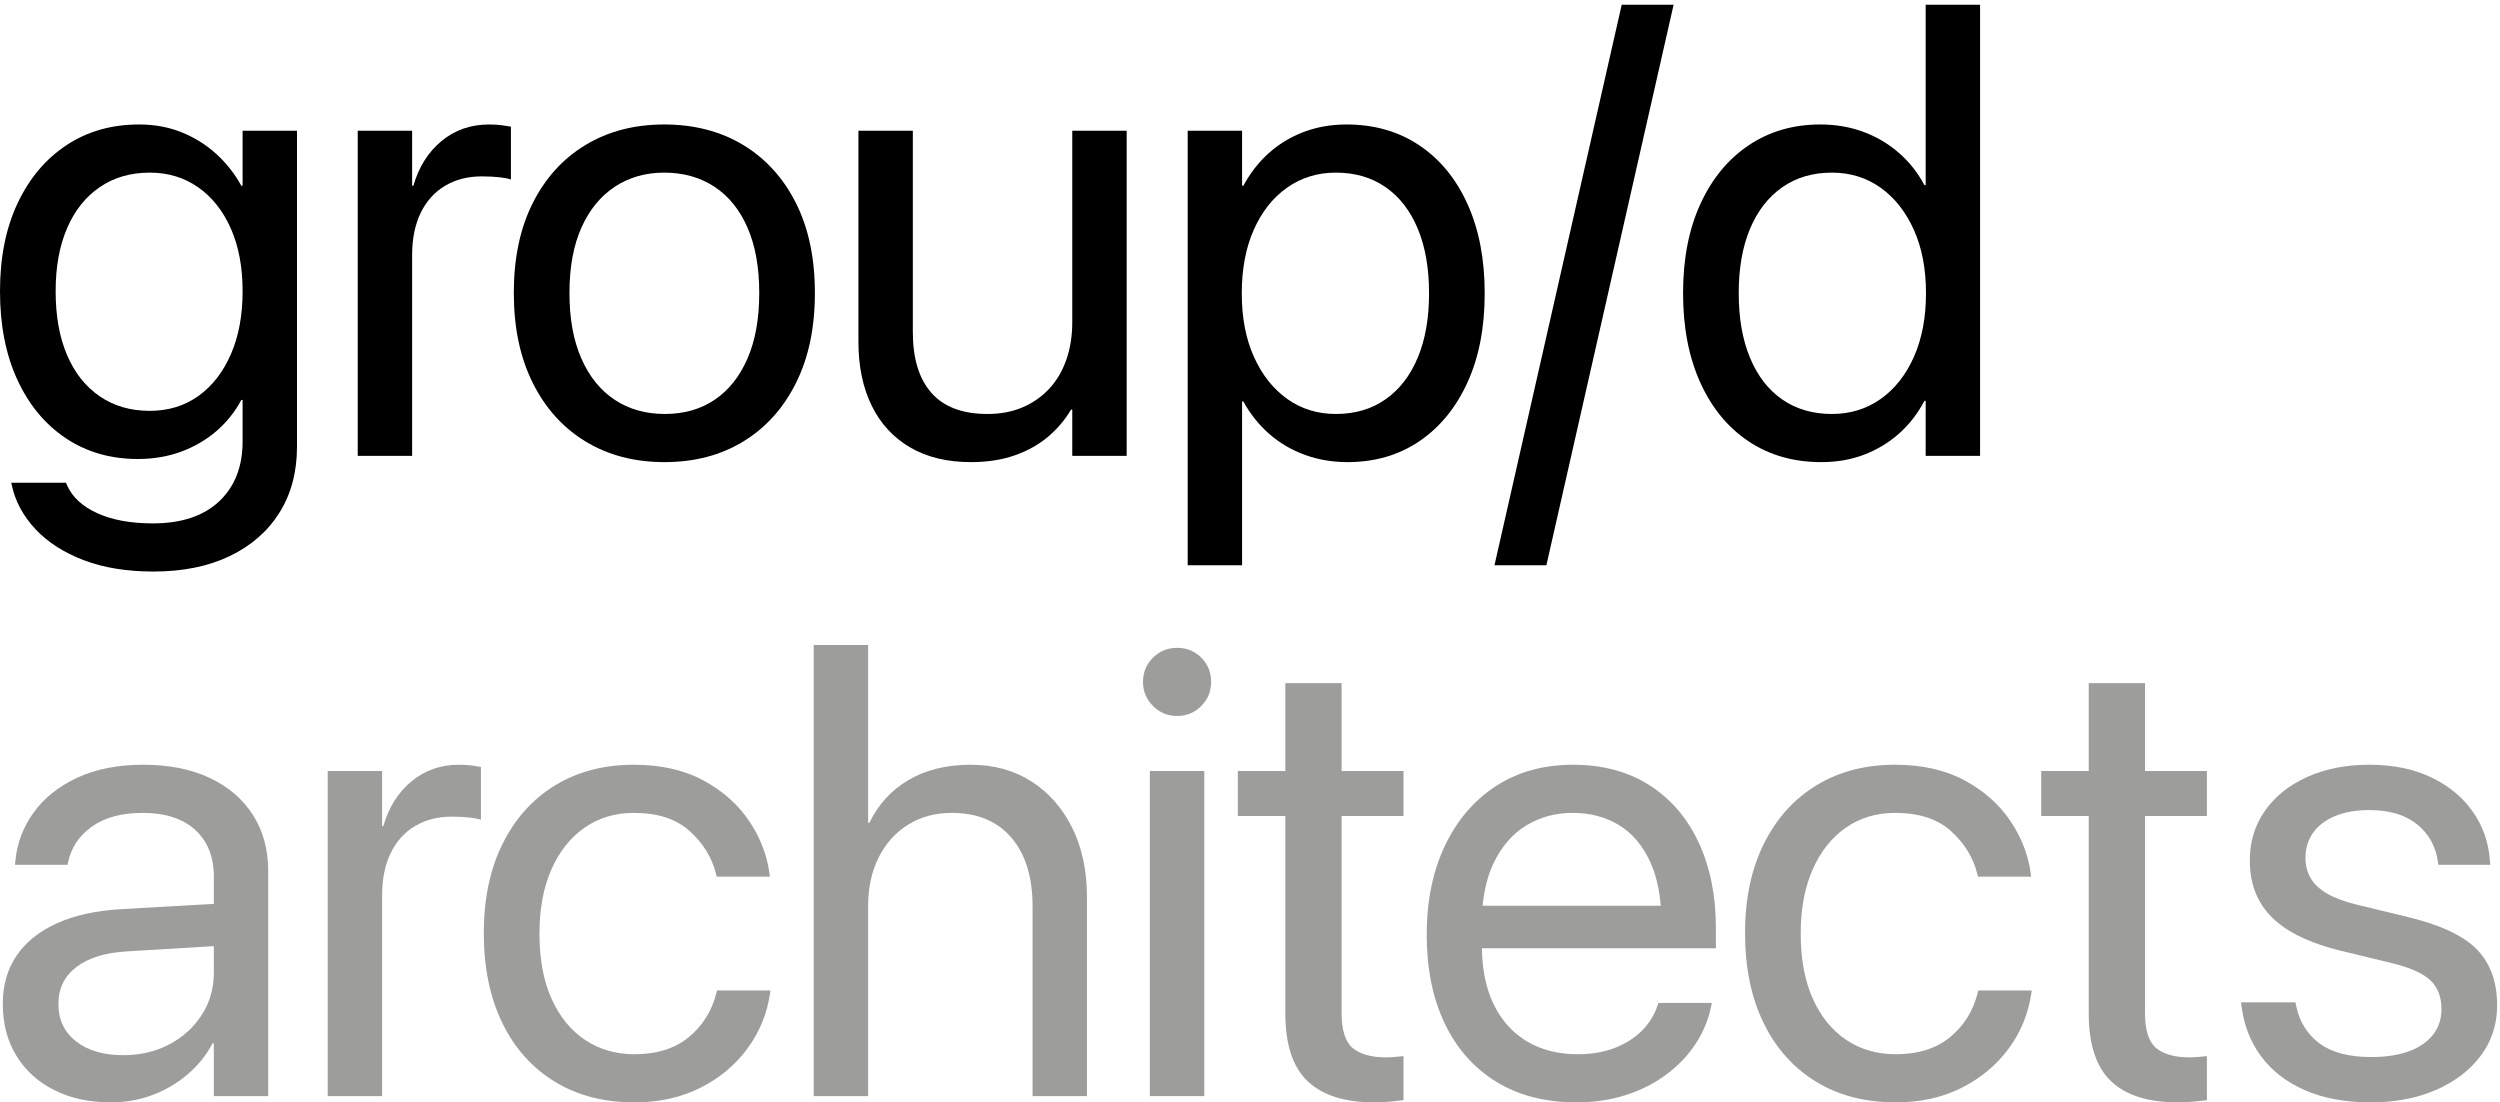 <?xml version="1.0" encoding="UTF-8" standalone="no"?>
<!DOCTYPE svg PUBLIC "-//W3C//DTD SVG 1.1//EN" "http://www.w3.org/Graphics/SVG/1.1/DTD/svg11.dtd">
<svg width="100%" height="100%" viewBox="0 0 1134 500" version="1.1" xmlns="http://www.w3.org/2000/svg" xmlns:xlink="http://www.w3.org/1999/xlink" xml:space="preserve" xmlns:serif="http://www.serif.com/" style="fill-rule:evenodd;clip-rule:evenodd;stroke-linejoin:round;stroke-miterlimit:2;">
    <g transform="matrix(4.167,0,0,4.167,0,0)">
        <path d="M21.592,43.107C23.099,42.03 24.281,40.515 25.132,38.563C25.982,36.613 26.408,34.333 26.408,31.723L26.408,31.689C26.408,29.081 25.982,26.812 25.132,24.883C24.281,22.955 23.095,21.458 21.575,20.391C20.054,19.325 18.296,18.791 16.3,18.791C14.212,18.791 12.397,19.319 10.856,20.374C9.312,21.429 8.126,22.921 7.299,24.849C6.47,26.778 6.057,29.058 6.057,31.689L6.057,31.723C6.057,34.401 6.47,36.709 7.299,38.648C8.126,40.588 9.312,42.086 10.856,43.141C12.397,44.196 14.212,44.723 16.3,44.723C18.318,44.723 20.083,44.185 21.592,43.107ZM9.103,60.973C6.935,60.144 5.189,59.021 3.862,57.604C2.535,56.187 1.677,54.604 1.293,52.856L1.225,52.55L7.18,52.55L7.316,52.856C7.883,54.125 8.976,55.132 10.6,55.868C12.222,56.605 14.234,56.974 16.641,56.974C19.747,56.974 22.154,56.174 23.855,54.575C25.557,52.976 26.408,50.802 26.408,48.058L26.408,43.532L26.272,43.532C25.567,44.848 24.66,45.982 23.549,46.935C22.436,47.888 21.16,48.632 19.721,49.164C18.279,49.696 16.709,49.964 15.007,49.964C12.034,49.964 9.419,49.21 7.163,47.701C4.905,46.192 3.147,44.072 1.888,41.337C0.629,38.603 0,35.398 0,31.723L0,31.689C0,28.014 0.639,24.821 1.922,22.109C3.203,19.399 4.978,17.294 7.248,15.796C9.516,14.299 12.149,13.55 15.143,13.55C16.821,13.55 18.364,13.835 19.772,14.401C21.177,14.969 22.431,15.751 23.532,16.749C24.631,17.748 25.545,18.905 26.272,20.221L26.408,20.221L26.408,14.231L32.329,14.231L32.329,48.637C32.329,51.381 31.692,53.77 30.423,55.8C29.152,57.83 27.348,59.407 25.012,60.53C22.674,61.654 19.908,62.215 16.709,62.215C13.804,62.215 11.269,61.802 9.103,60.973Z" style="fill-rule:nonzero;"/>
        <path d="M38.941,14.231L44.862,14.231L44.862,20.221L44.999,20.221C45.587,18.179 46.608,16.557 48.061,15.354C49.513,14.152 51.236,13.55 53.234,13.55C53.754,13.55 54.226,13.58 54.646,13.635C55.064,13.693 55.388,13.744 55.616,13.789L55.616,19.54C55.388,19.45 54.987,19.37 54.408,19.302C53.83,19.234 53.176,19.2 52.451,19.2C50.93,19.2 49.598,19.54 48.453,20.221C47.305,20.901 46.421,21.883 45.798,23.164C45.174,24.446 44.862,25.984 44.862,27.775L44.862,49.623L38.941,49.623L38.941,14.231Z" style="fill-rule:nonzero;"/>
        <path d="M77.797,43.515C79.329,42.483 80.52,40.986 81.371,39.023C82.221,37.061 82.647,34.696 82.647,31.927L82.647,31.859C82.647,29.092 82.221,26.733 81.371,24.781C80.52,22.83 79.317,21.344 77.763,20.323C76.208,19.302 74.387,18.791 72.301,18.791C70.259,18.791 68.461,19.308 66.907,20.34C65.352,21.373 64.143,22.858 63.283,24.798C62.42,26.737 61.99,29.092 61.99,31.859L61.99,31.927C61.99,34.696 62.42,37.061 63.283,39.023C64.143,40.986 65.352,42.483 66.907,43.515C68.461,44.548 70.281,45.063 72.369,45.063C74.455,45.063 76.266,44.548 77.797,43.515ZM63.742,48.058C61.28,46.561 59.362,44.434 57.991,41.677C56.618,38.921 55.932,35.671 55.932,31.927L55.932,31.859C55.932,28.094 56.618,24.844 57.991,22.109C59.362,19.376 61.28,17.266 63.742,15.779C66.202,14.294 69.056,13.55 72.301,13.55C75.568,13.55 78.432,14.294 80.894,15.779C83.354,17.266 85.272,19.376 86.645,22.109C88.016,24.844 88.704,28.094 88.704,31.859L88.704,31.927C88.704,35.694 88.016,38.95 86.645,41.694C85.272,44.44 83.361,46.561 80.911,48.058C78.461,49.555 75.602,50.304 72.335,50.304C69.068,50.304 66.202,49.555 63.742,48.058Z" style="fill-rule:nonzero;"/>
        <path d="M99.077,48.705C97.249,47.639 95.853,46.124 94.891,44.161C93.926,42.2 93.444,39.88 93.444,37.202L93.444,14.231L99.366,14.231L99.366,36.147C99.366,39.029 100.04,41.235 101.391,42.766C102.74,44.298 104.777,45.063 107.5,45.063C108.905,45.063 110.171,44.825 111.294,44.349C112.417,43.872 113.387,43.198 114.204,42.324C115.021,41.451 115.643,40.396 116.076,39.159C116.506,37.923 116.722,36.556 116.722,35.058L116.722,14.231L122.644,14.231L122.644,49.623L116.722,49.623L116.722,44.587L116.586,44.587C115.949,45.676 115.128,46.652 114.119,47.514C113.108,48.376 111.899,49.057 110.494,49.555C109.087,50.054 107.488,50.304 105.696,50.304C103.11,50.304 100.903,49.771 99.077,48.705Z" style="fill-rule:nonzero;"/>
        <path d="M150.829,43.464C152.348,42.398 153.517,40.884 154.334,38.921C155.151,36.959 155.559,34.639 155.559,31.961L155.559,31.927C155.559,29.205 155.151,26.863 154.334,24.9C153.517,22.938 152.348,21.429 150.829,20.374C149.31,19.319 147.506,18.791 145.418,18.791C143.422,18.791 141.652,19.336 140.109,20.425C138.565,21.514 137.357,23.04 136.485,25.002C135.612,26.965 135.174,29.273 135.174,31.927L135.174,31.961C135.174,34.594 135.617,36.891 136.502,38.853C137.386,40.815 138.595,42.341 140.126,43.43C141.657,44.519 143.422,45.063 145.418,45.063C147.506,45.063 149.31,44.531 150.829,43.464ZM129.287,14.231L135.208,14.231L135.208,20.221L135.345,20.221C136.093,18.837 137.017,17.651 138.118,16.664C139.219,15.677 140.483,14.912 141.913,14.367C143.342,13.823 144.895,13.55 146.575,13.55C149.591,13.55 152.229,14.305 154.487,15.813C156.745,17.323 158.498,19.455 159.745,22.211C160.992,24.968 161.617,28.207 161.617,31.927L161.617,31.961C161.617,35.683 160.987,38.916 159.728,41.66C158.469,44.406 156.721,46.533 154.487,48.041C152.253,49.551 149.65,50.304 146.677,50.304C145.022,50.304 143.466,50.037 142.015,49.504C140.563,48.972 139.275,48.211 138.152,47.224C137.029,46.237 136.093,45.063 135.345,43.702L135.208,43.702L135.208,61.534L129.287,61.534L129.287,14.231Z" style="fill-rule:nonzero;"/>
        <path d="M168.331,61.534L162.681,61.534L176.532,0.516L182.181,0.516L168.331,61.534Z" style="fill-rule:nonzero;"/>
        <path d="M204.72,43.43C206.263,42.341 207.471,40.809 208.344,38.836C209.217,36.862 209.654,34.56 209.654,31.927L209.654,31.893C209.654,29.262 209.212,26.965 208.327,25.002C207.442,23.04 206.234,21.514 204.703,20.425C203.171,19.336 201.406,18.791 199.411,18.791C197.323,18.791 195.519,19.325 194,20.391C192.481,21.458 191.311,22.966 190.495,24.917C189.678,26.869 189.269,29.194 189.269,31.893L189.269,31.927C189.269,34.628 189.678,36.964 190.495,38.938C191.311,40.911 192.481,42.426 194,43.481C195.519,44.536 197.323,45.063 199.411,45.063C201.406,45.063 203.176,44.519 204.72,43.43ZM190.341,48.041C188.083,46.533 186.331,44.4 185.084,41.643C183.837,38.887 183.212,35.649 183.212,31.927L183.212,31.893C183.212,28.173 183.841,24.94 185.101,22.194C186.36,19.45 188.112,17.323 190.358,15.813C192.605,14.305 195.203,13.55 198.152,13.55C199.831,13.55 201.389,13.818 202.831,14.35C204.272,14.884 205.558,15.643 206.693,16.63C207.829,17.617 208.757,18.791 209.484,20.152L209.62,20.152L209.62,0.516L215.542,0.516L215.542,49.623L209.62,49.623L209.62,43.634L209.484,43.634C208.757,45.018 207.838,46.203 206.727,47.19C205.617,48.177 204.35,48.943 202.933,49.487C201.516,50.032 199.955,50.304 198.254,50.304C195.237,50.304 192.6,49.551 190.341,48.041Z" style="fill-rule:nonzero;"/>
        <path d="M21.967,110.471C21.092,111.832 19.913,112.904 18.427,113.687C16.94,114.47 15.267,114.861 13.408,114.861C11.274,114.861 9.567,114.363 8.286,113.363C7.003,112.364 6.363,111.015 6.363,109.314L6.363,109.246C6.363,107.59 7.015,106.263 8.32,105.264C9.623,104.265 11.456,103.699 13.816,103.563L23.277,102.992L23.277,105.877C23.277,107.578 22.839,109.11 21.967,110.471ZM22.817,84.676C20.785,83.723 18.376,83.246 15.586,83.246C12.817,83.246 10.423,83.718 8.405,84.659C6.385,85.599 4.803,86.866 3.658,88.453C2.511,90.04 1.847,91.81 1.667,93.762L1.633,94.136L7.35,94.136L7.418,93.83C7.759,92.243 8.626,90.954 10.022,89.967C11.417,88.981 13.247,88.487 15.518,88.487C17.99,88.487 19.901,89.105 21.252,90.342C22.601,91.579 23.277,93.273 23.277,95.429L23.277,98.389L13.136,98.969C10.435,99.127 8.126,99.637 6.21,100.5C4.292,101.363 2.829,102.529 1.82,104.005C0.809,105.48 0.306,107.226 0.306,109.246L0.306,109.314C0.306,111.446 0.799,113.317 1.786,114.929C2.773,116.541 4.151,117.788 5.921,118.672C7.691,119.557 9.742,120 12.081,120C13.668,120 15.17,119.732 16.59,119.2C18.007,118.668 19.283,117.919 20.418,116.954C21.551,115.989 22.46,114.861 23.141,113.568L23.277,113.568L23.277,119.319L29.198,119.319L29.198,94.851C29.198,92.491 28.642,90.444 27.531,88.708C26.417,86.973 24.847,85.629 22.817,84.676Z" style="fill:rgb(157,157,156);fill-rule:nonzero;"/>
        <path d="M49.967,83.246C47.969,83.246 46.246,83.847 44.794,85.05C43.341,86.253 42.32,87.875 41.732,89.916L41.595,89.916L41.595,83.927L35.674,83.927L35.674,119.319L41.595,119.319L41.595,97.471C41.595,95.68 41.907,94.141 42.531,92.86C43.154,91.579 44.038,90.597 45.186,89.916C46.331,89.236 47.663,88.896 49.184,88.896C49.909,88.896 50.563,88.93 51.141,88.998C51.72,89.066 52.121,89.146 52.349,89.236L52.349,83.485C52.121,83.438 51.797,83.387 51.379,83.331C50.959,83.275 50.487,83.246 49.967,83.246Z" style="fill:rgb(157,157,156);fill-rule:nonzero;"/>
        <path d="M77.985,108.089C77.484,110.062 76.48,111.667 74.973,112.904C73.463,114.141 71.494,114.759 69.068,114.759C67.026,114.759 65.228,114.236 63.674,113.193C62.119,112.151 60.906,110.653 60.033,108.701C59.158,106.749 58.723,104.401 58.723,101.657L58.723,101.623C58.723,98.947 59.153,96.625 60.016,94.664C60.877,92.702 62.08,91.18 63.623,90.104C65.164,89.027 66.958,88.487 69,88.487C71.609,88.487 73.646,89.156 75.109,90.495C76.572,91.834 77.518,93.388 77.95,95.157L78.019,95.429L83.804,95.429L83.77,95.157C83.519,93.137 82.788,91.222 81.575,89.406C80.359,87.59 78.699,86.11 76.589,84.965C74.479,83.82 71.949,83.246 69,83.246C65.733,83.246 62.875,83.995 60.424,85.492C57.974,86.99 56.068,89.112 54.707,91.856C53.346,94.601 52.665,97.834 52.665,101.555L52.665,101.589C52.665,105.332 53.334,108.582 54.673,111.339C56.01,114.095 57.911,116.227 60.373,117.737C62.833,119.246 65.733,120 69.068,120C71.745,120 74.132,119.472 76.232,118.417C78.33,117.362 80.043,115.933 81.371,114.129C82.698,112.326 83.519,110.301 83.838,108.055L83.872,107.816L78.053,107.816L77.985,108.089Z" style="fill:rgb(157,157,156);fill-rule:nonzero;"/>
        <path d="M112.281,85.067C110.385,83.854 108.18,83.246 105.662,83.246C103.029,83.246 100.771,83.803 98.889,84.914C97.006,86.025 95.588,87.58 94.635,89.576L94.499,89.576L94.499,70.212L88.578,70.212L88.578,119.319L94.499,119.319L94.499,98.662C94.499,96.642 94.879,94.873 95.639,93.354C96.398,91.834 97.465,90.643 98.838,89.78C100.21,88.917 101.804,88.487 103.62,88.487C106.386,88.487 108.543,89.384 110.086,91.176C111.627,92.967 112.4,95.464 112.4,98.662L112.4,119.319L118.322,119.319L118.322,97.642C118.322,94.783 117.787,92.277 116.722,90.121C115.655,87.965 114.175,86.28 112.281,85.067Z" style="fill:rgb(157,157,156);fill-rule:nonzero;"/>
        <path d="M128.13,70.519C127.109,70.519 126.236,70.876 125.51,71.591C124.783,72.305 124.421,73.185 124.421,74.228C124.421,75.249 124.783,76.122 125.51,76.848C126.236,77.575 127.109,77.937 128.13,77.937C129.173,77.937 130.052,77.575 130.767,76.848C131.482,76.122 131.839,75.249 131.839,74.228C131.839,73.185 131.482,72.305 130.767,71.591C130.052,70.876 129.173,70.519 128.13,70.519Z" style="fill:rgb(157,157,156);fill-rule:nonzero;"/>
        <rect x="125.169" y="83.927" width="5.922" height="35.392" style="fill:rgb(157,157,156);"/>
        <path d="M146.04,74.364L139.914,74.364L139.914,83.927L134.742,83.927L134.742,88.827L139.914,88.827L139.914,110.301C139.914,113.682 140.719,116.142 142.331,117.685C143.942,119.229 146.368,120 149.613,120C150.204,120 150.787,119.97 151.366,119.915C151.944,119.859 152.416,119.808 152.778,119.761L152.778,114.963C152.528,114.985 152.239,115.014 151.91,115.048C151.582,115.082 151.235,115.099 150.873,115.099C149.285,115.099 148.082,114.764 147.265,114.095C146.448,113.427 146.04,112.151 146.04,110.267L146.04,88.827L152.778,88.827L152.778,83.927L146.04,83.927L146.04,74.364Z" style="fill:rgb(157,157,156);fill-rule:nonzero;"/>
        <path d="M166.128,89.865C167.626,88.947 169.315,88.487 171.199,88.487C173.083,88.487 174.75,88.925 176.201,89.797C177.653,90.67 178.793,92.004 179.622,93.796C180.239,95.13 180.624,96.731 180.781,98.594L161.392,98.594C161.56,96.824 161.956,95.273 162.589,93.949C163.452,92.145 164.631,90.784 166.128,89.865ZM179.554,85.475C177.227,83.99 174.454,83.246 171.233,83.246C168.012,83.246 165.209,84.024 162.827,85.577C160.445,87.131 158.595,89.299 157.28,92.077C155.965,94.856 155.306,98.072 155.306,101.725L155.306,101.759C155.306,105.456 155.958,108.672 157.263,111.407C158.568,114.141 160.44,116.256 162.878,117.754C165.316,119.251 168.226,120 171.607,120C173.535,120 175.329,119.732 176.984,119.2C178.64,118.668 180.115,117.919 181.408,116.954C182.701,115.989 183.761,114.873 184.59,113.602C185.419,112.33 185.981,110.969 186.275,109.518L186.343,109.178L180.523,109.178L180.421,109.484C180.081,110.505 179.515,111.412 178.72,112.206C177.925,113.001 176.938,113.624 175.759,114.078C174.58,114.533 173.241,114.759 171.743,114.759C169.612,114.759 167.762,114.287 166.196,113.346C164.631,112.406 163.423,111.049 162.572,109.28C161.761,107.594 161.349,105.568 161.311,103.222L186.785,103.222L186.785,101.044C186.785,97.505 186.16,94.396 184.913,91.72C183.666,89.044 181.88,86.961 179.554,85.475Z" style="fill:rgb(157,157,156);fill-rule:nonzero;"/>
        <path d="M215.279,108.089C214.781,110.062 213.777,111.667 212.267,112.904C210.758,114.141 208.791,114.759 206.363,114.759C204.321,114.759 202.522,114.236 200.969,113.193C199.416,112.151 198.2,110.653 197.328,108.701C196.455,106.749 196.017,104.401 196.017,101.657L196.017,101.623C196.017,98.947 196.448,96.625 197.311,94.664C198.173,92.702 199.374,91.18 200.918,90.104C202.461,89.027 204.253,88.487 206.295,88.487C208.903,88.487 210.94,89.156 212.403,90.495C213.867,91.834 214.815,93.388 215.245,95.157L215.313,95.429L221.098,95.429L221.064,95.157C220.814,93.137 220.082,91.222 218.869,89.406C217.656,87.59 215.994,86.11 213.884,84.965C211.774,83.82 209.243,83.246 206.295,83.246C203.028,83.246 200.169,83.995 197.719,85.492C195.269,86.99 193.363,89.112 192.002,91.856C190.64,94.601 189.96,97.834 189.96,101.555L189.96,101.589C189.96,105.332 190.628,108.582 191.968,111.339C193.307,114.095 195.205,116.227 197.668,117.737C200.13,119.246 203.028,120 206.363,120C209.039,120 211.429,119.472 213.526,118.417C215.624,117.362 217.338,115.933 218.665,114.129C219.992,112.326 220.814,110.301 221.132,108.055L221.166,107.816L215.347,107.816L215.279,108.089Z" style="fill:rgb(157,157,156);fill-rule:nonzero;"/>
        <path d="M233.495,74.364L227.37,74.364L227.37,83.927L222.197,83.927L222.197,88.827L227.37,88.827L227.37,110.301C227.37,113.682 228.174,116.142 229.786,117.685C231.398,119.229 233.824,120 237.069,120C237.659,120 238.243,119.97 238.821,119.915C239.4,119.859 239.871,119.808 240.234,119.761L240.234,114.963C239.983,114.985 239.694,115.014 239.366,115.048C239.038,115.082 238.69,115.099 238.328,115.099C236.741,115.099 235.537,114.764 234.721,114.095C233.904,113.427 233.495,112.151 233.495,110.267L233.495,88.827L240.234,88.827L240.234,83.927L233.495,83.927L233.495,74.364Z" style="fill:rgb(157,157,156);fill-rule:nonzero;"/>
        <path d="M269.646,103.375C268.195,101.866 265.677,100.682 262.091,99.82L256.476,98.458C255.183,98.14 254.128,97.744 253.311,97.267C252.495,96.791 251.899,96.229 251.525,95.583C251.15,94.936 250.963,94.217 250.963,93.422L250.963,93.388C250.963,92.345 251.24,91.431 251.797,90.648C252.354,89.865 253.153,89.258 254.196,88.827C255.239,88.397 256.476,88.181 257.906,88.181C260.105,88.181 261.847,88.703 263.129,89.746C264.41,90.789 265.166,92.175 265.392,93.898L265.426,94.136L271.076,94.136L271.042,93.694C270.905,91.72 270.288,89.946 269.187,88.368C268.086,86.79 266.579,85.543 264.661,84.625C262.743,83.706 260.492,83.246 257.906,83.246C255.365,83.246 253.112,83.689 251.15,84.574C249.189,85.458 247.657,86.683 246.556,88.249C245.455,89.814 244.906,91.618 244.906,93.66L244.906,93.694C244.906,95.395 245.268,96.881 245.995,98.152C246.721,99.423 247.815,100.495 249.279,101.367C250.742,102.24 252.585,102.95 254.809,103.494L260.424,104.856C262.444,105.354 263.839,105.991 264.61,106.761C265.38,107.532 265.767,108.553 265.767,109.824L265.767,109.858C265.767,110.925 265.46,111.849 264.848,112.632C264.235,113.415 263.363,114.015 262.227,114.435C261.092,114.856 259.721,115.065 258.109,115.065C255.706,115.065 253.834,114.572 252.495,113.585C251.155,112.598 250.304,111.22 249.942,109.45L249.874,109.11L243.953,109.11L243.987,109.416C244.237,111.526 244.944,113.376 246.114,114.963C247.283,116.55 248.875,117.788 250.895,118.672C252.915,119.557 255.307,120 258.075,120C260.708,120 263.061,119.552 265.137,118.655C267.213,117.758 268.847,116.516 270.038,114.929C271.229,113.342 271.824,111.514 271.824,109.45L271.824,109.416C271.824,106.898 271.097,104.885 269.646,103.375Z" style="fill:rgb(157,157,156);fill-rule:nonzero;"/>
    </g>
</svg>
